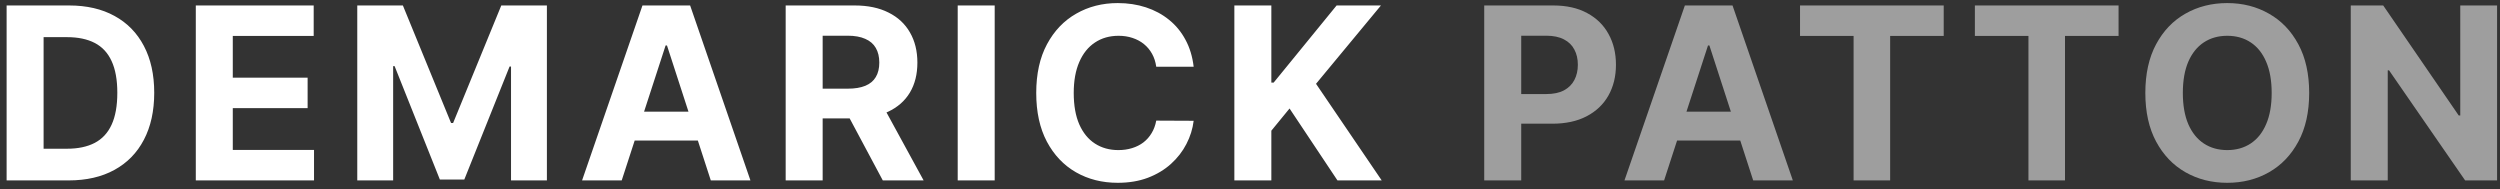 <?xml version="1.0" encoding="UTF-8"?> <svg xmlns="http://www.w3.org/2000/svg" width="291" height="22" viewBox="0 0 291 22" fill="none"><rect x="0" y="0" width="291" height="22" fill="#333333" stroke="none"/><path d="M7.989 21H0.77V0.636H8.048C10.097 0.636 11.86 1.044 13.338 1.859C14.816 2.668 15.953 3.831 16.749 5.349C17.551 6.867 17.952 8.684 17.952 10.798C17.952 12.919 17.551 14.742 16.749 16.267C15.953 17.792 14.81 18.962 13.318 19.777C11.833 20.592 10.057 21 7.989 21ZM5.075 17.311H7.81C9.082 17.311 10.153 17.086 11.021 16.635C11.896 16.178 12.553 15.472 12.99 14.517C13.434 13.556 13.656 12.316 13.656 10.798C13.656 9.294 13.434 8.064 12.99 7.109C12.553 6.155 11.9 5.452 11.031 5.001C10.163 4.551 9.092 4.325 7.82 4.325H5.075V17.311ZM22.791 21V0.636H36.513V4.186H27.096V9.038H35.807V12.588H27.096V17.45H36.552V21H22.791ZM41.586 0.636H46.895L52.503 14.318H52.742L58.35 0.636H63.659V21H59.483V7.746H59.314L54.044 20.901H51.201L45.931 7.696H45.762V21H41.586V0.636ZM72.367 21H67.753L74.783 0.636H80.331L87.351 21H82.737L77.636 5.29H77.477L72.367 21ZM72.078 12.996H82.976V16.357H72.078V12.996ZM91.452 21V0.636H99.486C101.024 0.636 102.336 0.911 103.424 1.462C104.517 2.005 105.349 2.777 105.919 3.778C106.496 4.773 106.784 5.943 106.784 7.288C106.784 8.641 106.493 9.804 105.909 10.778C105.326 11.746 104.481 12.489 103.374 13.006C102.273 13.523 100.941 13.781 99.377 13.781H93.997V10.321H98.681C99.503 10.321 100.185 10.208 100.729 9.983C101.272 9.758 101.677 9.42 101.942 8.969C102.214 8.518 102.35 7.958 102.35 7.288C102.35 6.612 102.214 6.042 101.942 5.578C101.677 5.114 101.269 4.763 100.719 4.524C100.175 4.279 99.489 4.156 98.661 4.156H95.757V21H91.452ZM102.449 11.733L107.51 21H102.757L97.806 11.733H102.449ZM115.782 0.636V21H111.477V0.636H115.782ZM138.942 7.766H134.587C134.507 7.202 134.345 6.702 134.1 6.264C133.854 5.82 133.539 5.442 133.155 5.131C132.771 4.819 132.326 4.58 131.823 4.415C131.325 4.249 130.785 4.166 130.202 4.166C129.148 4.166 128.23 4.428 127.448 4.952C126.665 5.469 126.059 6.224 125.628 7.219C125.197 8.206 124.982 9.406 124.982 10.818C124.982 12.27 125.197 13.49 125.628 14.477C126.065 15.465 126.675 16.211 127.458 16.715C128.24 17.218 129.145 17.47 130.172 17.47C130.749 17.47 131.282 17.394 131.773 17.241C132.27 17.089 132.711 16.867 133.095 16.575C133.48 16.277 133.798 15.916 134.05 15.492C134.308 15.067 134.487 14.583 134.587 14.04L138.942 14.06C138.829 14.994 138.547 15.896 138.097 16.764C137.653 17.626 137.053 18.398 136.297 19.081C135.548 19.757 134.653 20.294 133.612 20.692C132.578 21.083 131.408 21.278 130.102 21.278C128.286 21.278 126.662 20.867 125.23 20.046C123.805 19.224 122.678 18.034 121.85 16.476C121.028 14.918 120.617 13.032 120.617 10.818C120.617 8.598 121.034 6.708 121.869 5.151C122.705 3.593 123.838 2.406 125.27 1.591C126.702 0.769 128.313 0.358 130.102 0.358C131.282 0.358 132.376 0.524 133.384 0.855C134.398 1.187 135.296 1.67 136.078 2.307C136.86 2.937 137.497 3.709 137.987 4.624C138.485 5.538 138.803 6.586 138.942 7.766ZM143.679 21V0.636H147.985V9.615H148.253L155.581 0.636H160.742L153.185 9.754L160.831 21H155.681L150.103 12.628L147.985 15.213V21H143.679Z" fill="white"></path><path d="M172.764 21V0.636H180.799C182.343 0.636 183.659 0.931 184.746 1.521C185.833 2.105 186.662 2.917 187.232 3.957C187.808 4.991 188.097 6.185 188.097 7.537C188.097 8.889 187.805 10.082 187.222 11.117C186.638 12.151 185.793 12.956 184.686 13.533C183.586 14.109 182.254 14.398 180.689 14.398H175.568V10.947H179.993C180.822 10.947 181.504 10.805 182.041 10.52C182.585 10.228 182.989 9.827 183.254 9.317C183.526 8.8 183.662 8.206 183.662 7.537C183.662 6.861 183.526 6.271 183.254 5.767C182.989 5.257 182.585 4.862 182.041 4.584C181.498 4.299 180.808 4.156 179.973 4.156H177.07V21H172.764ZM193.702 21H189.088L196.118 0.636H201.666L208.686 21H204.072L198.972 5.29H198.812L193.702 21ZM193.413 12.996H204.311V16.357H193.413V12.996ZM209.523 4.186V0.636H226.248V4.186H220.013V21H215.758V4.186H209.523ZM229.876 4.186V0.636H246.601V4.186H240.366V21H236.111V4.186H229.876ZM268.788 10.818C268.788 13.039 268.367 14.928 267.526 16.486C266.69 18.044 265.55 19.233 264.105 20.055C262.667 20.871 261.049 21.278 259.253 21.278C257.443 21.278 255.819 20.867 254.381 20.046C252.942 19.224 251.805 18.034 250.97 16.476C250.135 14.918 249.717 13.032 249.717 10.818C249.717 8.598 250.135 6.708 250.97 5.151C251.805 3.593 252.942 2.406 254.381 1.591C255.819 0.769 257.443 0.358 259.253 0.358C261.049 0.358 262.667 0.769 264.105 1.591C265.55 2.406 266.69 3.593 267.526 5.151C268.367 6.708 268.788 8.598 268.788 10.818ZM264.423 10.818C264.423 9.38 264.208 8.167 263.777 7.179C263.353 6.191 262.753 5.442 261.977 4.932C261.202 4.421 260.294 4.166 259.253 4.166C258.212 4.166 257.304 4.421 256.528 4.932C255.753 5.442 255.15 6.191 254.719 7.179C254.295 8.167 254.082 9.38 254.082 10.818C254.082 12.257 254.295 13.47 254.719 14.457C255.15 15.445 255.753 16.194 256.528 16.704C257.304 17.215 258.212 17.47 259.253 17.47C260.294 17.47 261.202 17.215 261.977 16.704C262.753 16.194 263.353 15.445 263.777 14.457C264.208 13.47 264.423 12.257 264.423 10.818ZM290.66 0.636V21H286.942L278.082 8.183H277.933V21H273.628V0.636H277.406L286.196 13.443H286.375V0.636H290.66Z" fill="#9E9E9E"></path></svg> 